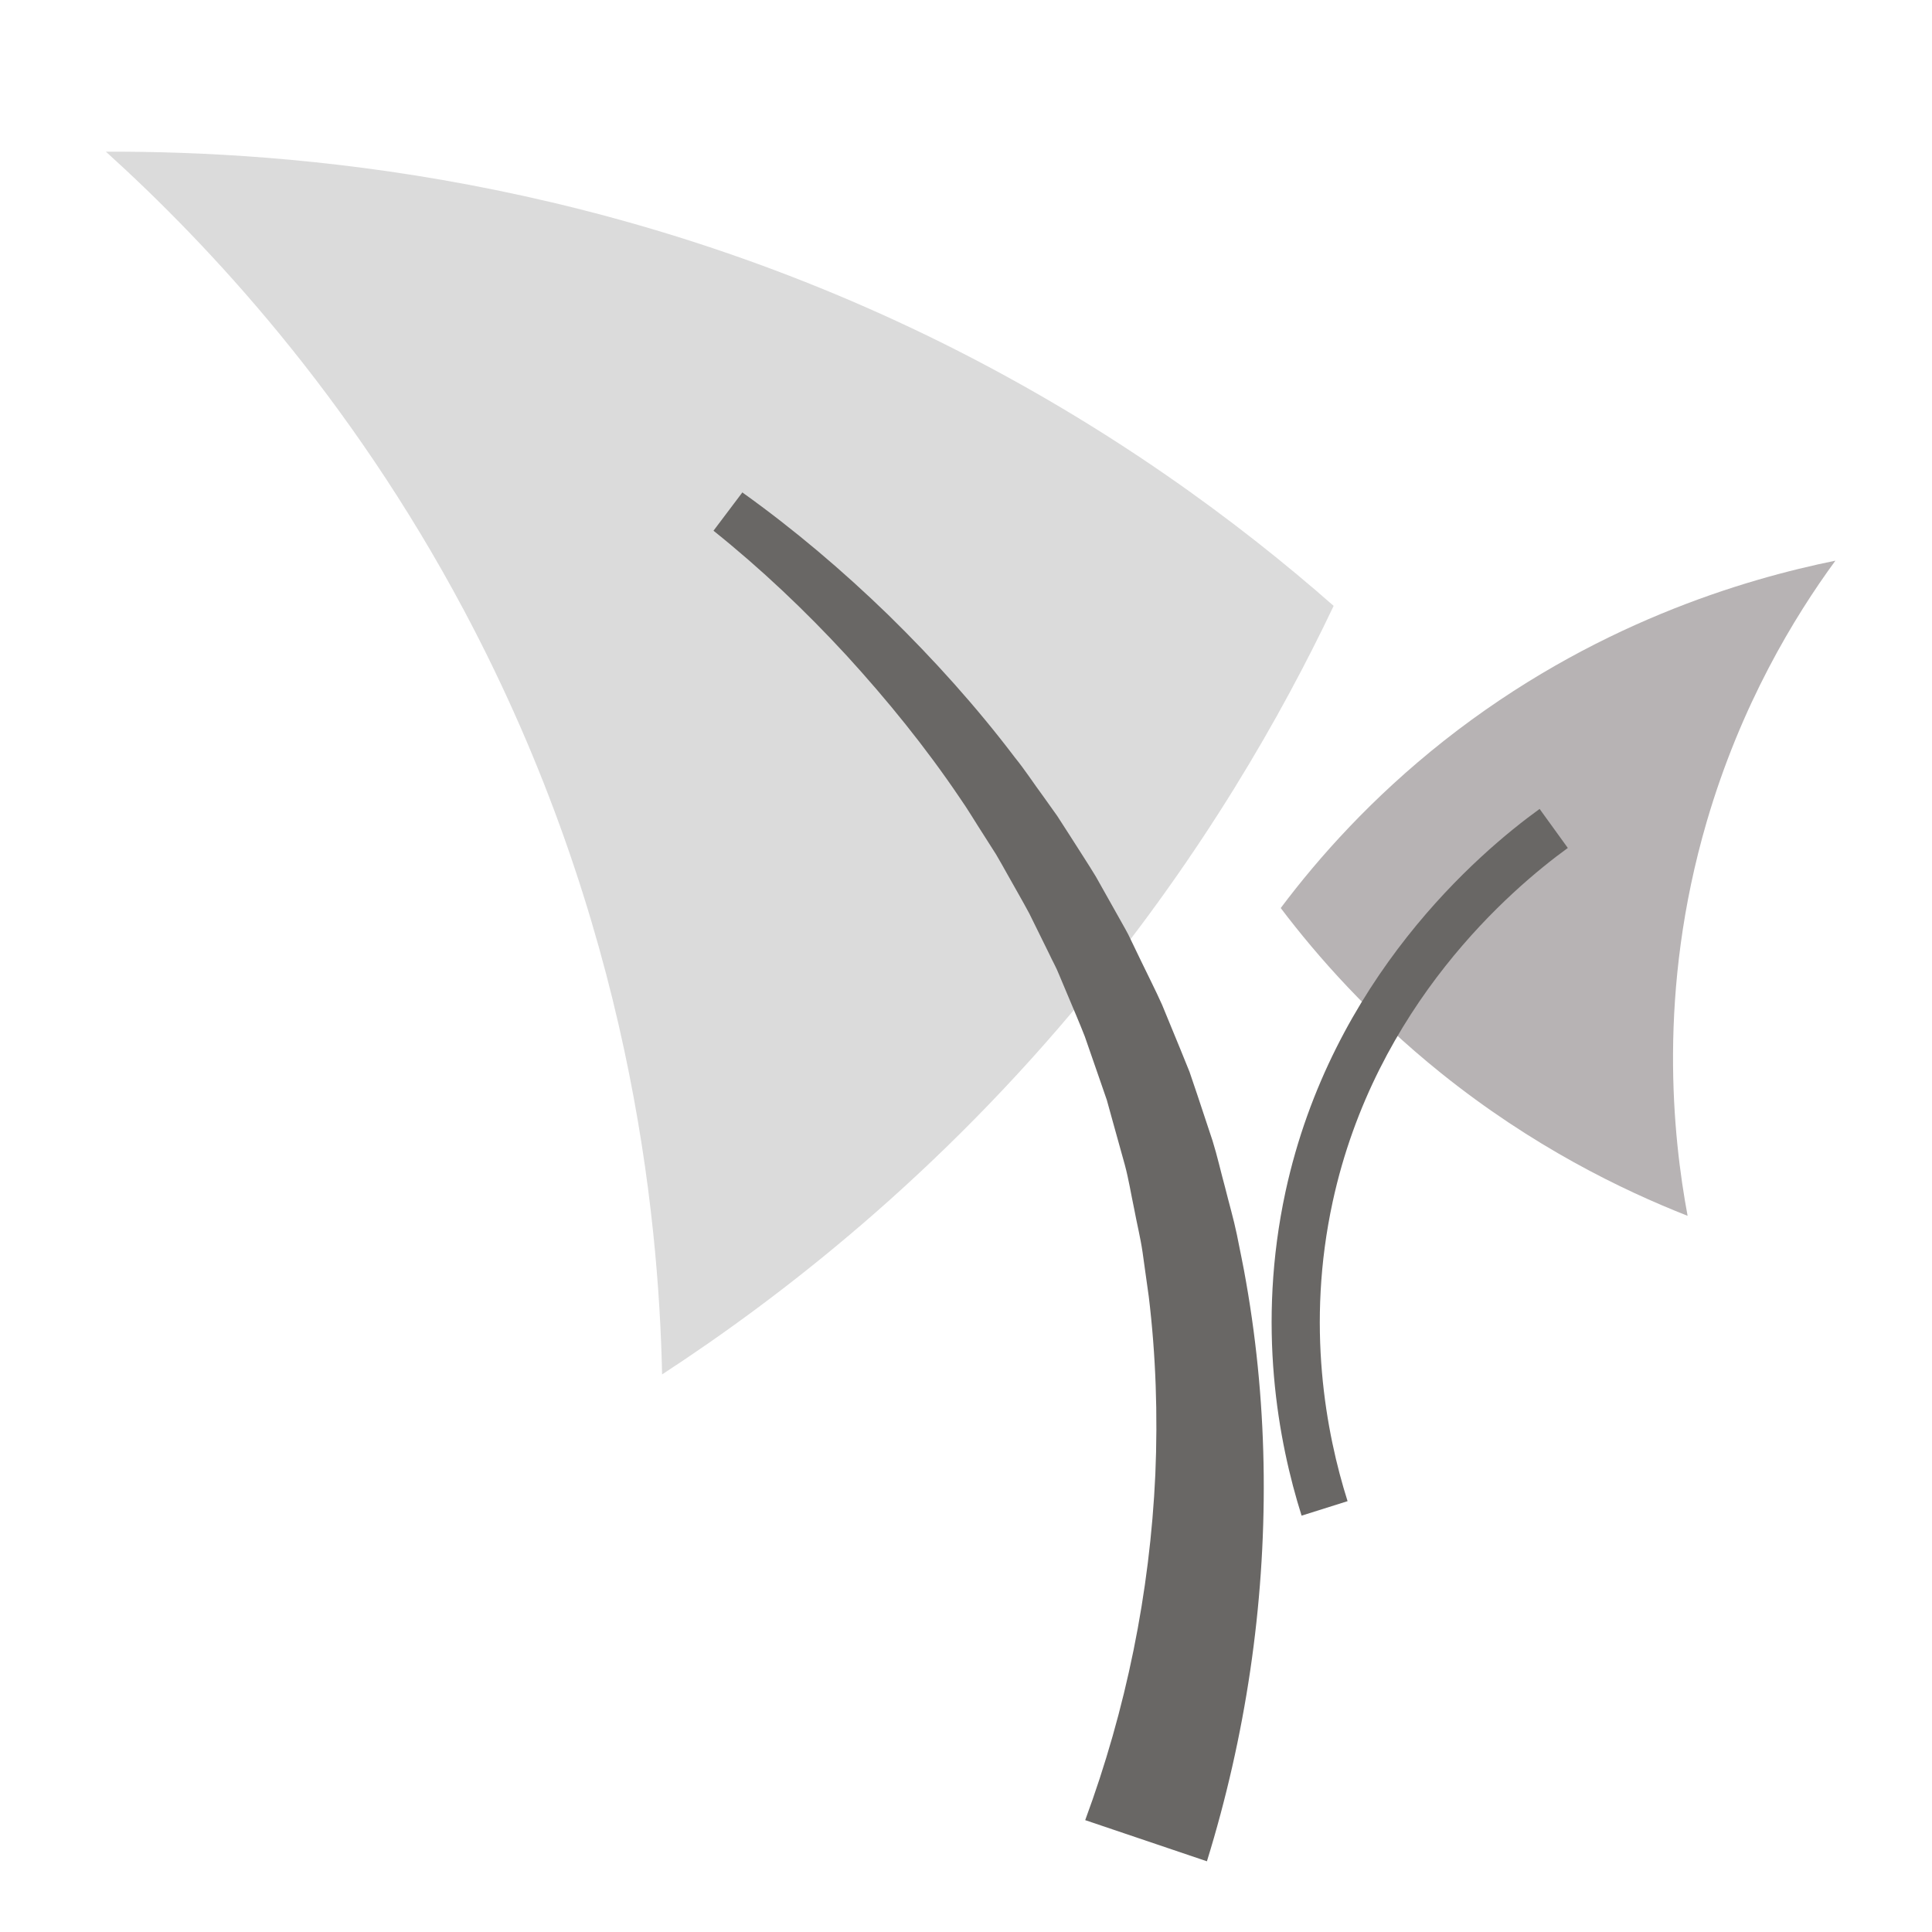 <?xml version="1.0" encoding="UTF-8"?>
<svg id="Layer_1" data-name="Layer 1" xmlns="http://www.w3.org/2000/svg" xmlns:xlink="http://www.w3.org/1999/xlink" viewBox="0 0 100 100">
  <defs>
    <style>
      .cls-1 {
        fill: none;
      }

      .cls-2 {
        fill: #dbdbdb;
      }

      .cls-3 {
        fill: #b7b3b4;
      }

      .cls-4 {
        fill: #696765;
      }

      .cls-5 {
        clip-path: url(#clippath);
      }
    </style>
    <clipPath id="clippath">
      <rect class="cls-1" x="5.48" y="7.85" width="89.52" height="88.5"/>
    </clipPath>
  </defs>
  <g class="cls-5">
    <path class="cls-2" d="M5.48,7.85c5.35,4.84,12.6,12.6,18.54,23.75,8.61,16.17,10.07,31.27,10.25,39.54,6.13-4,14.28-10.29,22.01-19.7,6-7.3,10.04-14.38,12.75-20.08-4.96-4.36-11.61-9.29-20.08-13.52C31.46,9.12,15.12,7.82,5.48,7.85"/>
    <path class="cls-4" d="M38.44,25.5c2.67,1.91,5.18,4.04,7.54,6.33,2.35,2.3,4.56,4.75,6.56,7.39.52.64.97,1.34,1.46,2l.72,1.01c.23.35.45.7.67,1.04.44.7.9,1.39,1.33,2.1l1.22,2.17c.2.37.42.72.59,1.1l.54,1.12c.36.75.74,1.49,1.08,2.25l.95,2.31.47,1.16.4,1.18.79,2.38c.25.8.43,1.62.65,2.42.2.81.44,1.62.61,2.44.16.82.34,1.64.48,2.47.58,3.3.88,6.66.91,10.02.06,6.73-.94,13.48-2.94,19.95l-6.3-2.13c2.11-5.71,3.35-11.77,3.63-17.9.13-3.06.03-6.14-.34-9.2-.1-.76-.22-1.52-.32-2.29-.11-.76-.3-1.51-.44-2.27-.16-.75-.28-1.52-.48-2.26l-.62-2.23-.31-1.12-.38-1.1-.76-2.19c-.28-.72-.59-1.43-.89-2.15l-.45-1.07c-.14-.36-.34-.7-.5-1.05l-1.03-2.09c-.37-.69-.76-1.36-1.14-2.04-.19-.34-.38-.68-.58-1.02l-.63-.99c-.43-.66-.82-1.33-1.27-1.97-1.75-2.59-3.73-5.03-5.85-7.35-2.13-2.31-4.42-4.48-6.88-6.45l1.5-1.99Z"/>
    <path class="cls-3" d="M95,29.02h0c-4.72.96-12.59,3.27-20.26,9.32-3.72,2.94-6.47,6.02-8.45,8.66h0c1.91,2.52,4.6,5.57,8.28,8.53,4.74,3.81,9.37,6.06,12.78,7.4h0c-.76-4.07-1.58-11.61.99-20.4,1.77-6.06,4.53-10.6,6.66-13.51"/>
    <path class="cls-4" d="M67.37,78.45c-1.21-3.83-2.33-9.84-.83-16.78,2.39-11.01,9.99-17.52,13.15-19.8l1.46,2.02c-2.92,2.12-9.96,8.13-12.17,18.31-1.39,6.4-.35,11.96.77,15.5l-2.38.75Z"/>
  </g>
</svg>